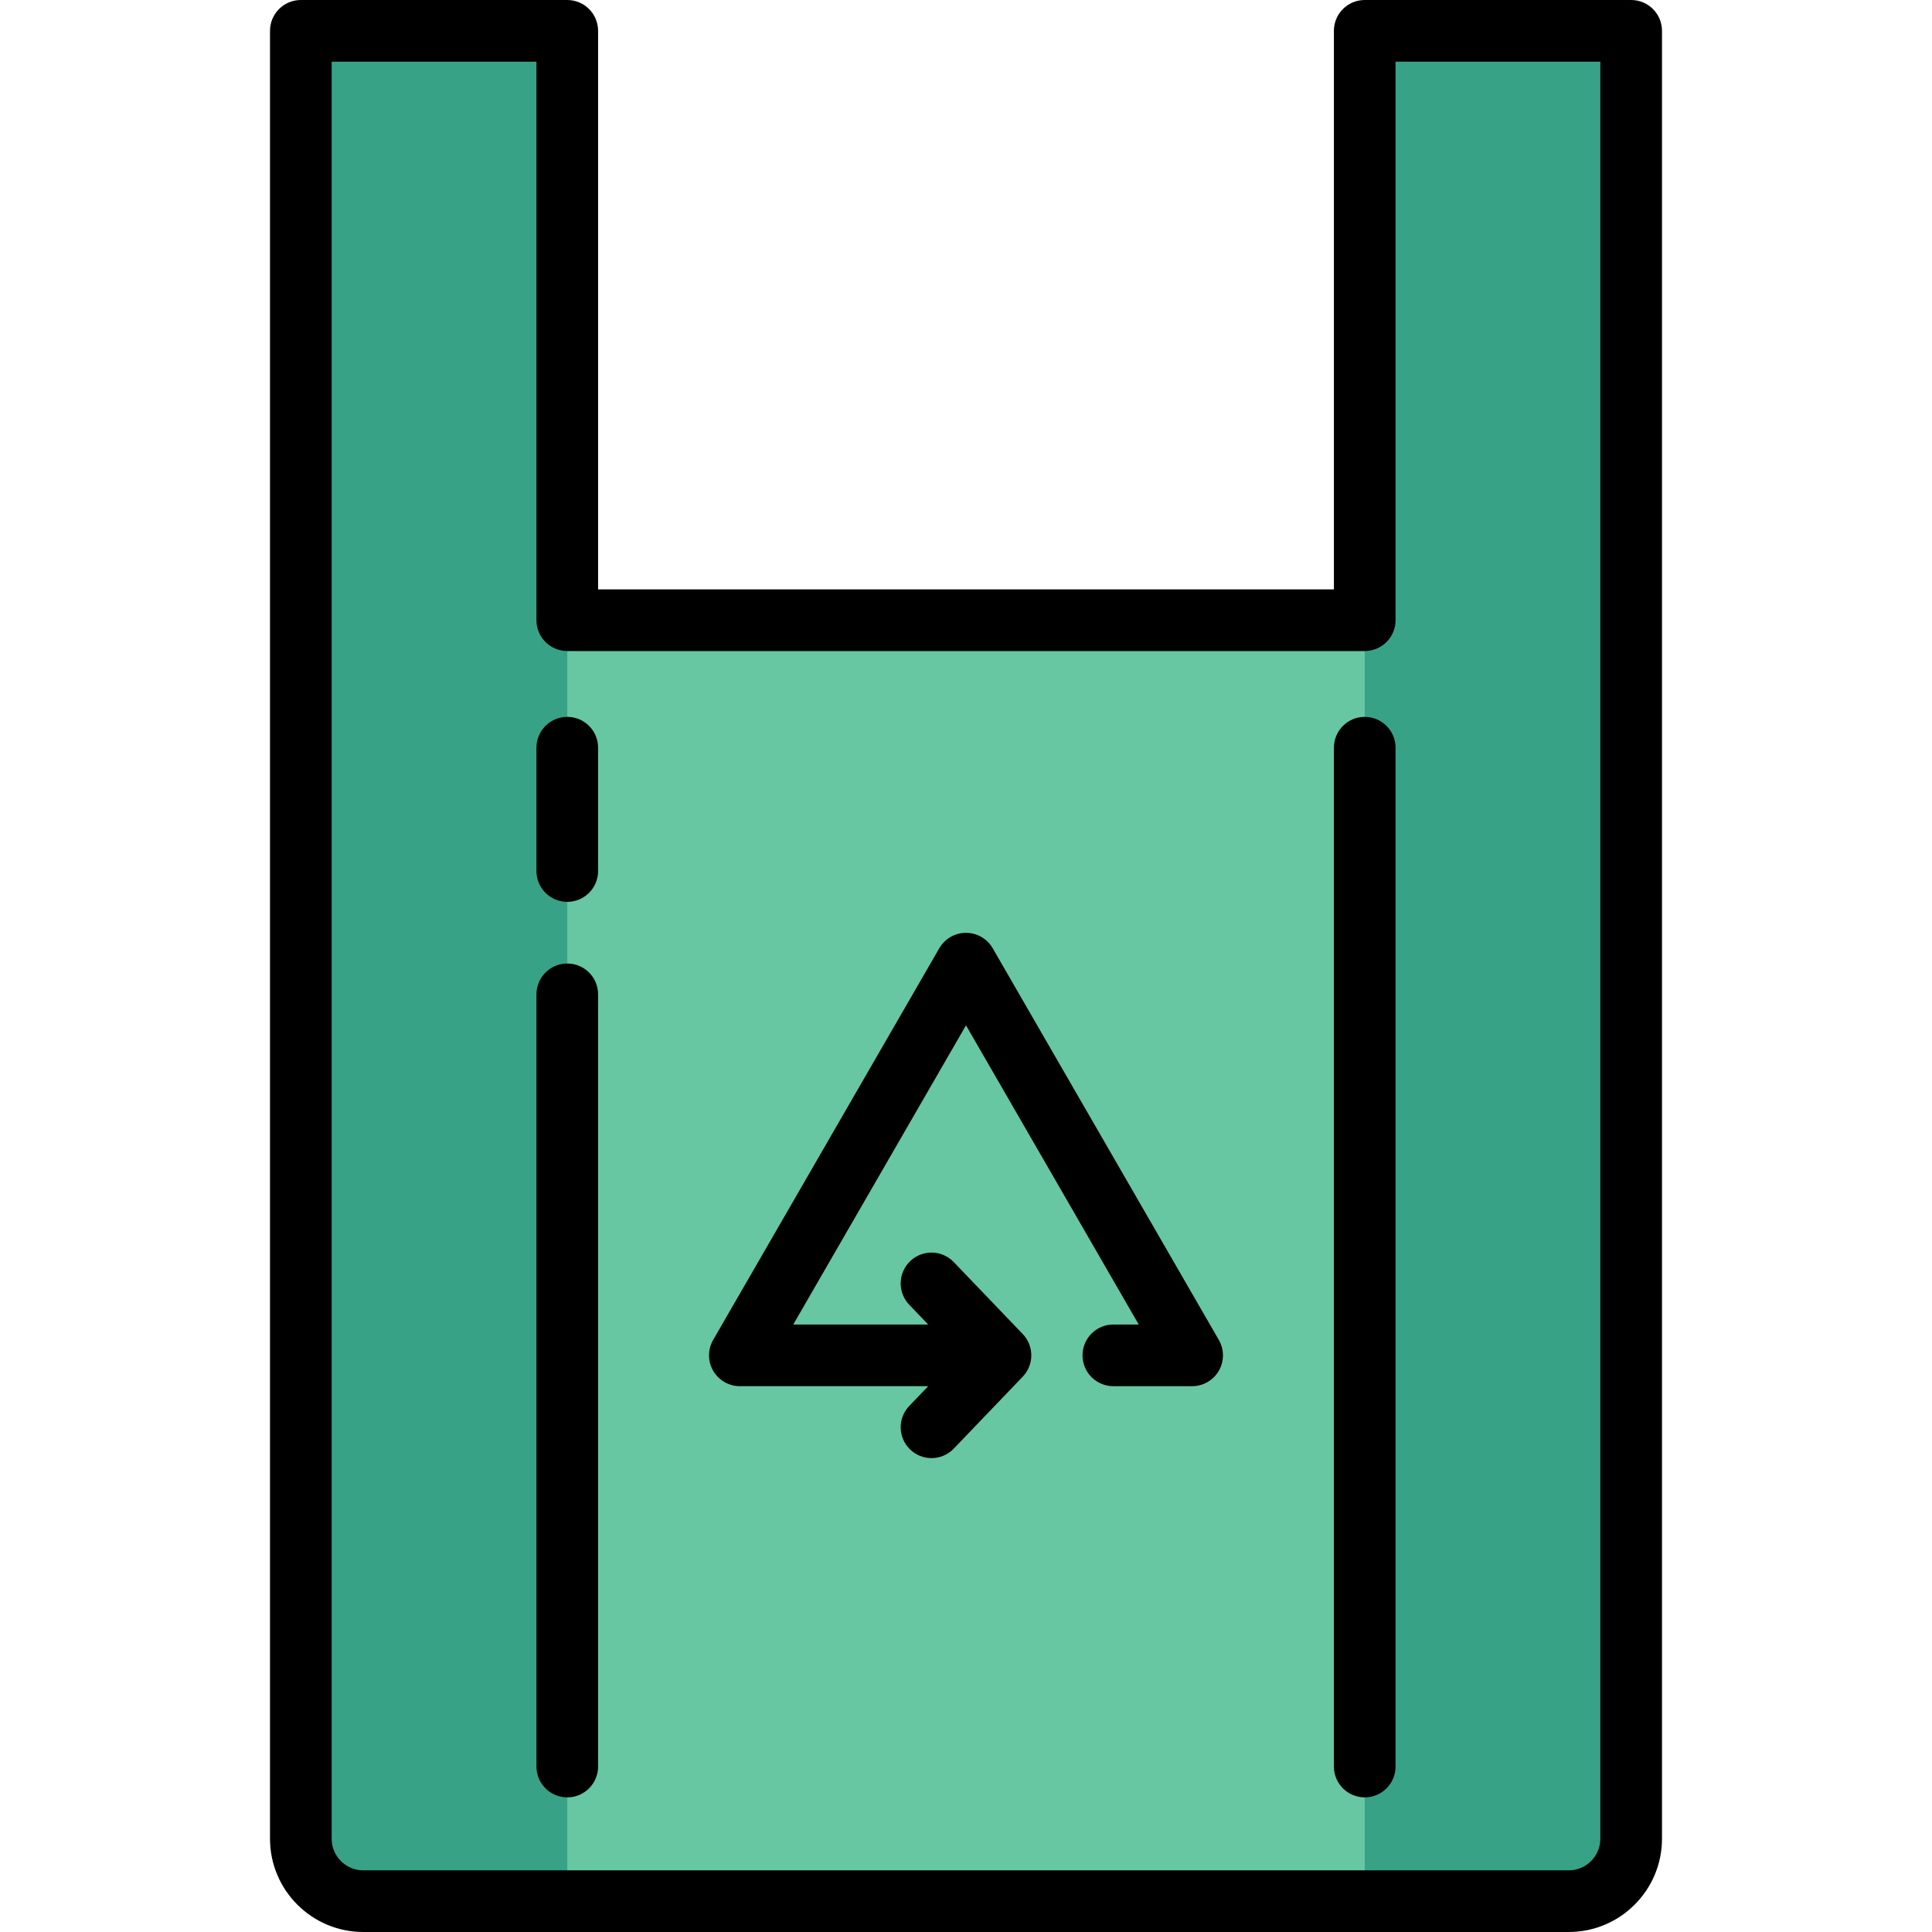 <?xml version="1.0" encoding="iso-8859-1"?>
<!-- Uploaded to: SVG Repo, www.svgrepo.com, Generator: SVG Repo Mixer Tools -->
<svg height="800px" width="800px" version="1.1" id="Layer_1" xmlns="http://www.w3.org/2000/svg" xmlns:xlink="http://www.w3.org/1999/xlink" 
	 viewBox="0 0 512 512" xml:space="preserve">
<polygon style="fill:#67C7A2;" points="416.135,164.363 361.667,503.83 150.331,503.83 106.756,164.363 "/>
<g>
	<path style="fill:#38A287;" d="M432.269,8.17v479.123c0,9.096-7.439,16.536-16.536,16.536h-54.065V164.363V8.17H432.269z"/>
	<path style="fill:#38A287;" d="M150.331,164.363V503.83H96.266c-9.097,0-16.538-7.44-16.538-16.536V8.17h70.603V164.363z"/>
</g>
<path d="M263.074,251.294c-1.46-2.527-4.156-4.085-7.075-4.085s-5.616,1.558-7.075,4.085l-59.93,103.801
	c-1.46,2.527-1.46,5.643,0,8.17c1.46,2.527,4.156,4.085,7.075,4.085h49.917l-5.022,5.24c-3.122,3.257-3.014,8.429,0.244,11.552
	c1.584,1.517,3.62,2.272,5.653,2.272c2.149,0,4.294-0.842,5.899-2.516l18.274-19.064c0.064-0.066,0.118-0.138,0.179-0.206
	c0.099-0.11,0.198-0.219,0.291-0.334c0.079-0.099,0.154-0.203,0.228-0.305c0.081-0.109,0.16-0.218,0.235-0.33
	c0.073-0.112,0.139-0.227,0.208-0.341c0.066-0.112,0.132-0.222,0.193-0.338c0.063-0.118,0.117-0.239,0.173-0.359
	c0.056-0.118,0.111-0.235,0.161-0.356c0.049-0.121,0.09-0.244,0.134-0.367c0.044-0.124,0.089-0.249,0.127-0.377
	c0.038-0.126,0.066-0.255,0.099-0.383c0.03-0.127,0.066-0.252,0.09-0.381c0.029-0.148,0.048-0.296,0.069-0.446
	c0.016-0.111,0.036-0.221,0.047-0.333c0.052-0.529,0.052-1.063,0-1.593c-0.011-0.113-0.03-0.222-0.047-0.333
	c-0.021-0.149-0.038-0.297-0.069-0.446c-0.024-0.13-0.06-0.254-0.09-0.381c-0.032-0.127-0.061-0.256-0.099-0.383
	c-0.038-0.127-0.084-0.252-0.127-0.377c-0.044-0.123-0.085-0.246-0.134-0.367c-0.05-0.121-0.106-0.239-0.161-0.356
	c-0.057-0.121-0.111-0.241-0.173-0.359c-0.061-0.114-0.126-0.225-0.193-0.338c-0.069-0.114-0.134-0.229-0.208-0.341
	c-0.074-0.112-0.155-0.221-0.235-0.33c-0.074-0.102-0.148-0.206-0.228-0.305c-0.093-0.117-0.192-0.224-0.291-0.334
	c-0.061-0.069-0.114-0.139-0.179-0.206l-18.274-19.064c-3.121-3.257-8.294-3.367-11.552-0.244
	c-3.257,3.122-3.366,8.294-0.244,11.552l5.022,5.24H210.22l45.779-79.29l45.778,79.29h-6.727c-4.513,0-8.17,3.658-8.17,8.17
	c0,4.512,3.657,8.17,8.17,8.17h20.878c2.919,0,5.616-1.558,7.075-4.085c1.46-2.527,1.46-5.643,0-8.17L263.074,251.294z"/>
<path d="M361.667,189.98c-4.513,0-8.17,3.658-8.17,8.17v270.003c0,4.512,3.657,8.17,8.17,8.17c4.513,0,8.17-3.658,8.17-8.17V198.151
	C369.837,193.638,366.18,189.98,361.667,189.98z"/>
<path d="M150.331,189.98c-4.513,0-8.17,3.658-8.17,8.17v32.681c0,4.512,3.657,8.17,8.17,8.17c4.513,0,8.17-3.658,8.17-8.17v-32.681
	C158.501,193.638,154.844,189.98,150.331,189.98z"/>
<path d="M150.331,255.342c-4.513,0-8.17,3.658-8.17,8.17v204.641c0,4.512,3.657,8.17,8.17,8.17c4.513,0,8.17-3.658,8.17-8.17
	V263.512C158.501,259,154.844,255.342,150.331,255.342z"/>
<path d="M432.274,0h-70.607c-4.513,0-8.17,3.658-8.17,8.17v148.021H158.501V8.17c0-4.512-3.657-8.17-8.17-8.17H79.725
	c-4.513,0-8.17,3.658-8.17,8.17v479.119C71.555,500.915,82.64,512,96.266,512h319.468c13.626,0,24.711-11.085,24.711-24.711V8.17
	C440.444,3.658,436.786,0,432.274,0z M424.104,487.289c0,4.616-3.755,8.371-8.371,8.371H96.265c-4.615,0-8.371-3.755-8.371-8.371
	V16.34h54.267v148.021c0,4.512,3.657,8.17,8.17,8.17h211.336c4.513,0,8.17-3.658,8.17-8.17V16.34h54.267V487.289z"/>
</svg>